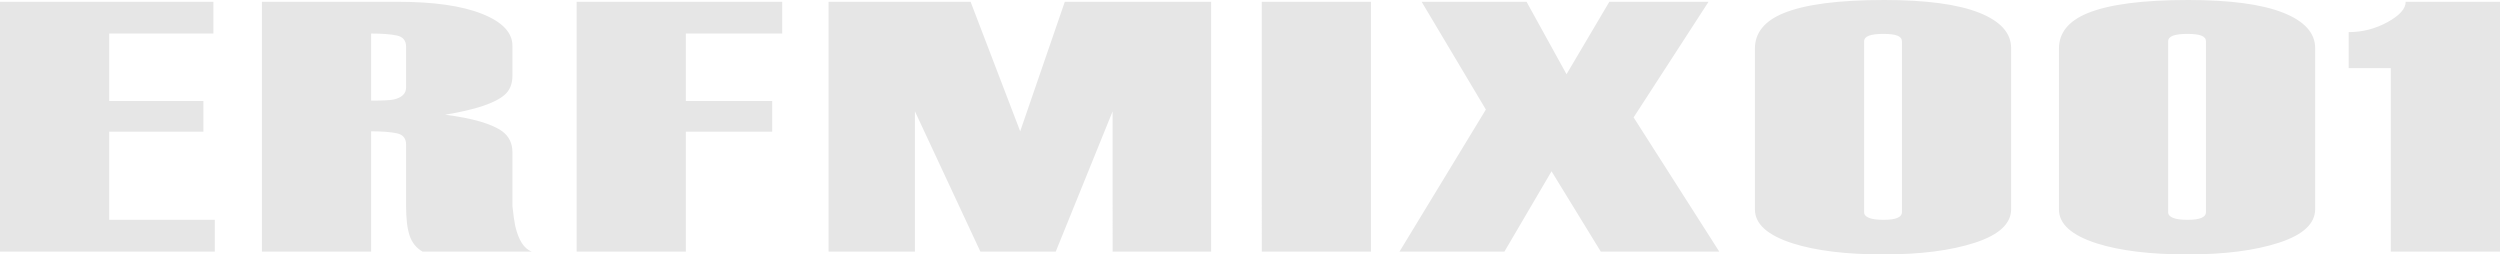 <svg xmlns="http://www.w3.org/2000/svg" width="1401.161" height="142.6" viewBox="0 0 1401.161 142.6"><path d="M120.4 141H0V1h119.6v17.8H61.2v37.8H114v17.2H61.2v49.4h59.2V141zm177.596 0h-61.2c-3.469-2-5.869-4.966-7.2-8.9-1.337-3.931-2-9.5-2-16.699V81c0-3.466-1.737-5.565-5.212-6.3-3.475-.731-8.275-1.101-14.387-1.101V141h-61.2V1h76c20.263 0 36.062 2.256 47.4 6.769 11.332 4.513 17 10.481 17 17.909v16.719c0 4.645-1.456 8.229-4.369 10.747-5.3 4.647-16.425 8.362-33.375 11.147 15.625 2.003 26.356 5.141 32.181 9.412 3.707 2.807 5.562 6.678 5.562 11.619v30.24c.531 4.943 1.062 8.682 1.6 11.219 1.862 7.878 4.931 12.619 9.2 14.219zm-70.401-91.959V26.159c0-3.446-1.737-5.534-5.212-6.266-3.475-.728-8.275-1.094-14.387-1.094V56.4c6.394 0 10.562-.197 12.512-.598 4.725-1.058 7.087-3.312 7.087-6.761zM438.39 18.8h-54v37.8h48.4v17.2h-48.4V141h-61.2V1h115.2v17.8zM678.785 141h-55.2V62.4L591.71 141h-42.25l-36.675-78.6V141h-48.4V1h79.6l27.8 72.6 25-72.6h82v140zm89.597 0h-61.2V1h61.2v140zm195.196 0h-66.399l-27.601-45-26.399 45h-58.801l48.4-79.6-36-60.4h58.8l22.4 40.6 24-40.6h55.6l-42 64.8 48 75.2zm163.595-23.8c0 8.134-6.736 14.399-20.199 18.8-13.469 4.4-30.601 6.6-51.4 6.6-20.801 0-37.738-2.065-50.801-6.199-14.137-4.531-21.199-10.866-21.199-19V27.2c0-8.8 5.331-15.4 16-19.8 12-4.932 30.8-7.4 56.4-7.4 23.462 0 41.199 2.369 53.199 7.1 12 4.734 18 11.369 18 19.9v90.2zm-61.199 1.784V23.216c0-1.472-.832-2.544-2.494-3.213s-4.301-1.003-7.9-1.003-6.307.334-8.105 1.003c-1.801.669-2.701 1.741-2.701 3.213v95.769c0 1.338.9 2.375 2.701 3.112 1.799.737 4.506 1.104 8.105 1.104s6.238-.366 7.9-1.104 2.494-1.775 2.494-3.113zm231.593-1.784c0 8.134-6.737 14.399-20.2 18.8-13.469 4.4-30.6 6.6-51.4 6.6-20.8 0-37.737-2.065-50.8-6.199-14.138-4.531-21.2-10.866-21.2-19V27.2c0-8.8 5.332-15.4 16-19.8 12-4.932 30.801-7.4 56.4-7.4 23.463 0 41.2 2.369 53.2 7.1 12 4.734 18 11.369 18 19.9v90.2zm-61.2 1.784V23.216c0-1.472-.831-2.544-2.494-3.213-1.662-.669-4.3-1.003-7.899-1.003-3.601 0-6.307.334-8.106 1.003s-2.7 1.741-2.7 3.213v95.769c0 1.338.9 2.375 2.7 3.112s4.506 1.104 8.106 1.104c3.6 0 6.237-.366 7.899-1.104 1.663-.738 2.494-1.775 2.494-3.113zM1401.161 141h-61.2V38.2h-23.601V18c7.719 0 14.976-1.865 21.763-5.6 6.788-3.731 10.182-7.531 10.182-11.4h52.856v140z" fill="#E6E6E6"/></svg>